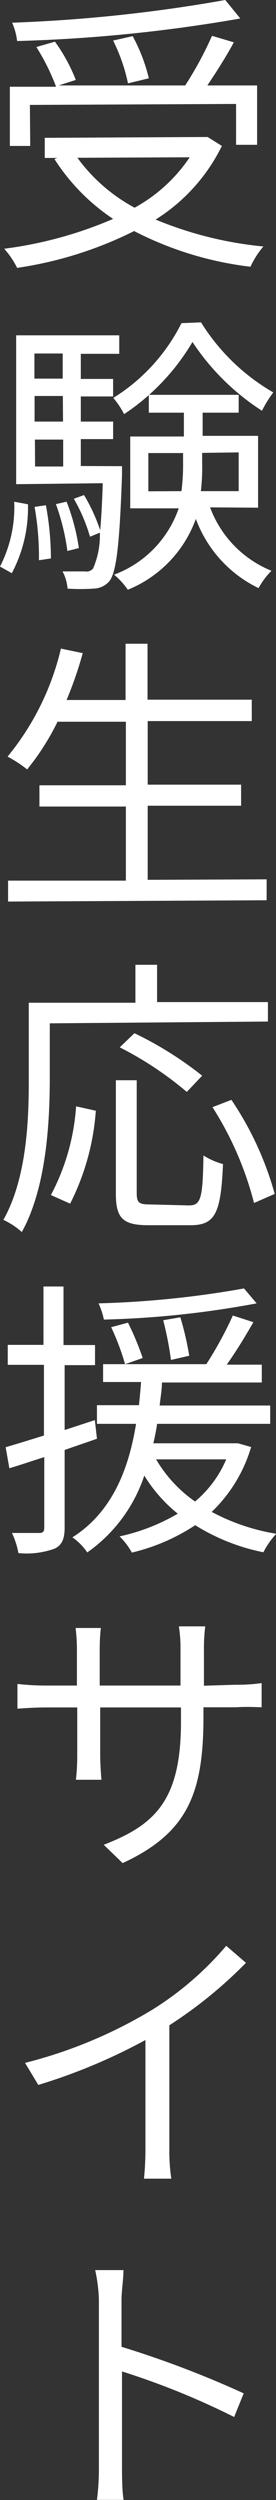 <svg xmlns="http://www.w3.org/2000/svg" viewBox="0 0 17.08 154.18"><rect x="0" y="0" width="17.08" height="154.18" fill="#333333" stroke="none"/><defs><style>.cls-1{fill:#fff;}</style></defs><title>side_text</title><g id="レイヤー_2" data-name="レイヤー 2"><g id="サイドナビ"><path class="cls-1" d="M13.73,9a11.16,11.16,0,0,1-4.1,4.54A23.1,23.1,0,0,0,16.3,15.2a5.32,5.32,0,0,0-.8,1.25,21.11,21.11,0,0,1-7.2-2.2,23.86,23.86,0,0,1-7.24,2.27,5.34,5.34,0,0,0-.8-1.18A25,25,0,0,0,7,13.5,12.58,12.58,0,0,1,3.37,9.81l.18-.07H2.77V8.5l9.81-.05.27,0Zm-11.86,0H.61l0-3.65,2.86,0A13.22,13.22,0,0,0,2.25,2.9L3.4,2.57A10.54,10.54,0,0,1,4.69,4.93l-1.06.34,7.83,0a21.83,21.83,0,0,0,1.66-3.06l1.35.4c-.48.89-1.1,1.86-1.64,2.66l3.08,0,0,3.66H14.61V6.41L1.85,6.47Zm13-7.86A94.86,94.86,0,0,1,1.06,2.53,3.94,3.94,0,0,0,.75,1.4,94.21,94.21,0,0,0,13.94,0ZM4.79,9.73a10.55,10.55,0,0,0,3.54,3.08A9.75,9.75,0,0,0,11.74,9.7ZM7.92,5.14A10.84,10.84,0,0,0,7,2.5l1.21-.27a10.57,10.57,0,0,1,1,2.6Z"/><path class="cls-1" d="M0,34.94a8,8,0,0,0,.88-4l.85.16a8.62,8.62,0,0,1-1,4.25Zm7.55-6.19s0,.34,0,.52c-.15,4.43-.36,6-.77,6.56a1.33,1.33,0,0,1-1,.47,11.78,11.78,0,0,1-1.6,0,2.67,2.67,0,0,0-.31-1.06c.61,0,1.17,0,1.4,0a.52.52,0,0,0,.49-.18,5.12,5.12,0,0,0,.42-2.21l-.61.25a10.55,10.55,0,0,0-1-2.34l.63-.23a11.08,11.08,0,0,1,1,2.17c.07-.74.12-1.69.16-2.9L1,29.86,1,20.68l6.38,0v1.14H5v1.55H7v1.08H5V26H7v1.08H5v1.66ZM2.13,21.8v1.55H3.88V21.8Zm.71,9.36a18,18,0,0,1,.31,3.28l-.74.11a17.63,17.63,0,0,0-.27-3.29Zm1.05-6.74H2.14V26H3.9ZM2.17,28.77H3.91V27.11H2.16Zm2,5.21a13.63,13.63,0,0,0-.71-2.89l.66-.15a13,13,0,0,1,.76,2.86Zm8.27-14.1a12.78,12.78,0,0,0,4.47,4.32,8,8,0,0,0-.7,1.13,14.61,14.61,0,0,1-4.3-4.24,13.69,13.69,0,0,1-4.23,4.45,5.13,5.13,0,0,0-.67-1,11.47,11.47,0,0,0,4.22-4.61ZM13,31.29A6.74,6.74,0,0,0,16.8,35.2,4.68,4.68,0,0,0,16,36.27,7.71,7.71,0,0,1,12.12,32a7.45,7.45,0,0,1-4.21,4.37,4.62,4.62,0,0,0-.85-.93,6.7,6.7,0,0,0,4-4.09l-3,0,0-4.43,3.32,0V25.45H9.21v-1.1l5.56,0v1.1H12.54v1.43l3.43,0,0,4.43Zm-1.77-1a13.08,13.08,0,0,0,.1-1.76v-.59H9.18l0,2.36Zm1.28-2.36v.61a12.82,12.82,0,0,1-.08,1.75h2.34V27.9Z"/><path class="cls-1" d="M16.5,54.23v1.29l-16,.08V54.31l7.29,0,0-4.57-5.35,0V48.43l5.35,0,0-3.92-4.23,0a15.33,15.33,0,0,1-1.88,2.94,8.17,8.17,0,0,0-1.21-.79A16.38,16.38,0,0,0,3.77,40l1.35.28a24,24,0,0,1-1,2.89l3.65,0V39.7H9.13l0,3.45,6.45,0v1.32l-6.44,0,0,3.92,5.78,0v1.3l-5.78,0,0,4.57Z"/><path class="cls-1" d="M3.08,63.11v3.37c0,2.73-.21,6.77-1.73,9.5a4.69,4.69,0,0,0-1.14-.75C1.67,72.64,1.79,69,1.78,66.48l0-4.64,6.6,0V59.5H9.72V61.8l6.86,0V63ZM3.15,73.7a13.62,13.62,0,0,0,1.56-5.47l1.22.27a15,15,0,0,1-1.59,5.73Zm8.55.64c.74,0,.85-.46.89-3.08a4.5,4.5,0,0,0,1.21.53c-.13,3-.47,3.77-2,3.77l-2.63,0c-1.57,0-2-.44-2-1.94l0-7H8.46l0,6.94c0,.62.14.72.83.72Zm-.14-7a21.31,21.31,0,0,0-4.15-2.75l.91-.87a22.06,22.06,0,0,1,4.19,2.62Zm2.76.49A19.76,19.76,0,0,1,17,73.63l-1.28.56a20.32,20.32,0,0,0-2.57-5.91Z"/><path class="cls-1" d="M4,89.42,4,94.2c0,.73-.18,1.1-.63,1.31a5.1,5.1,0,0,1-2.23.27,5.09,5.09,0,0,0-.4-1.24c.77,0,1.49,0,1.69,0s.31-.06.31-.33l0-4.35c-.78.25-1.5.49-2.16.69L.35,89.25c.66-.19,1.47-.44,2.37-.72l0-4.36-2.24,0V82.94H2.69l0-3.6H3.93l0,3.61H5.88v1.24H4l0,4,1.87-.61L6,88.73Zm11.54-.18a9.09,9.09,0,0,1-2.44,4,12.83,12.83,0,0,0,4,1.35,4.78,4.78,0,0,0-.8,1.14,12.6,12.6,0,0,1-4.22-1.67,12.23,12.23,0,0,1-3.92,1.69,4.28,4.28,0,0,0-.76-1A12.14,12.14,0,0,0,11,93.35,9.19,9.19,0,0,1,8.93,91,9.42,9.42,0,0,1,5.4,95.74a3.54,3.54,0,0,0-.92-.93c2.57-1.62,3.52-4.42,3.94-7H6V86.66H8.6c.05-.49.1-1,.13-1.43l-2.35,0v-1.1l6.39,0a23.6,23.6,0,0,0,1.64-3l1.27.41c-.5.87-1.09,1.84-1.65,2.62H16.2v1.1l-6.18,0c0,.45-.09.93-.14,1.42l6.84,0v1.13l-7,0c-.05.39-.14.81-.23,1.2l5,0,.24,0Zm.34-8.86a58.77,58.77,0,0,1-9.45,1,4.72,4.72,0,0,0-.33-1,60.06,60.06,0,0,0,9-.92ZM7.92,81.57a17.38,17.38,0,0,1,.91,2.18l-1.09.38a15.26,15.26,0,0,0-.86-2.28ZM9.66,90a8.26,8.26,0,0,0,2.41,2.6A6.89,6.89,0,0,0,14,90Zm.92-6.13a20.53,20.53,0,0,0-.48-2.45l1.06-.18a18.66,18.66,0,0,1,.55,2.37Z"/><path class="cls-1" d="M14.57,103.9a11,11,0,0,0,1.62-.1v1.49c-.18,0-.83-.05-1.6,0h-2v.61c0,4.72-1,7.15-5,9l-1.17-1.13c3.2-1.24,4.81-2.76,4.78-7.73v-.74l-5,0v2.86c0,.67.06,1.44.08,1.6H4.7a14.41,14.41,0,0,0,.08-1.6V105.3H2.86c-.76,0-1.59.06-1.78.08v-1.53a15.62,15.62,0,0,0,1.78.1H4.76v-2.27c0-.58-.06-1.1-.08-1.28H6.24a11.82,11.82,0,0,0-.07,1.28v2.27l5,0v-2.19a8.71,8.71,0,0,0-.1-1.46H12.7a11.35,11.35,0,0,0-.08,1.46v2.2Z"/><path class="cls-1" d="M15.22,121.05a27.28,27.28,0,0,1-4.74,3.85l0,7.58a11.55,11.55,0,0,0,.12,1.88H8.91A18,18,0,0,0,9,132.49l0-6.68a35.28,35.28,0,0,1-6.63,2.77l-.82-1.36a28.79,28.79,0,0,0,7.91-3.3A19.46,19.46,0,0,0,14,120Z"/><path class="cls-1" d="M14.49,149.06a46.93,46.93,0,0,0-6.94-2.81l0,5.83c0,.56,0,1.52.1,2.09H6a15.38,15.38,0,0,0,.12-2.09l0-10.3A9.85,9.85,0,0,0,5.89,140H7.64c0,.54-.12,1.31-.12,1.84l0,2.89a62.23,62.23,0,0,1,7.56,2.87Z"/></g></g></svg>